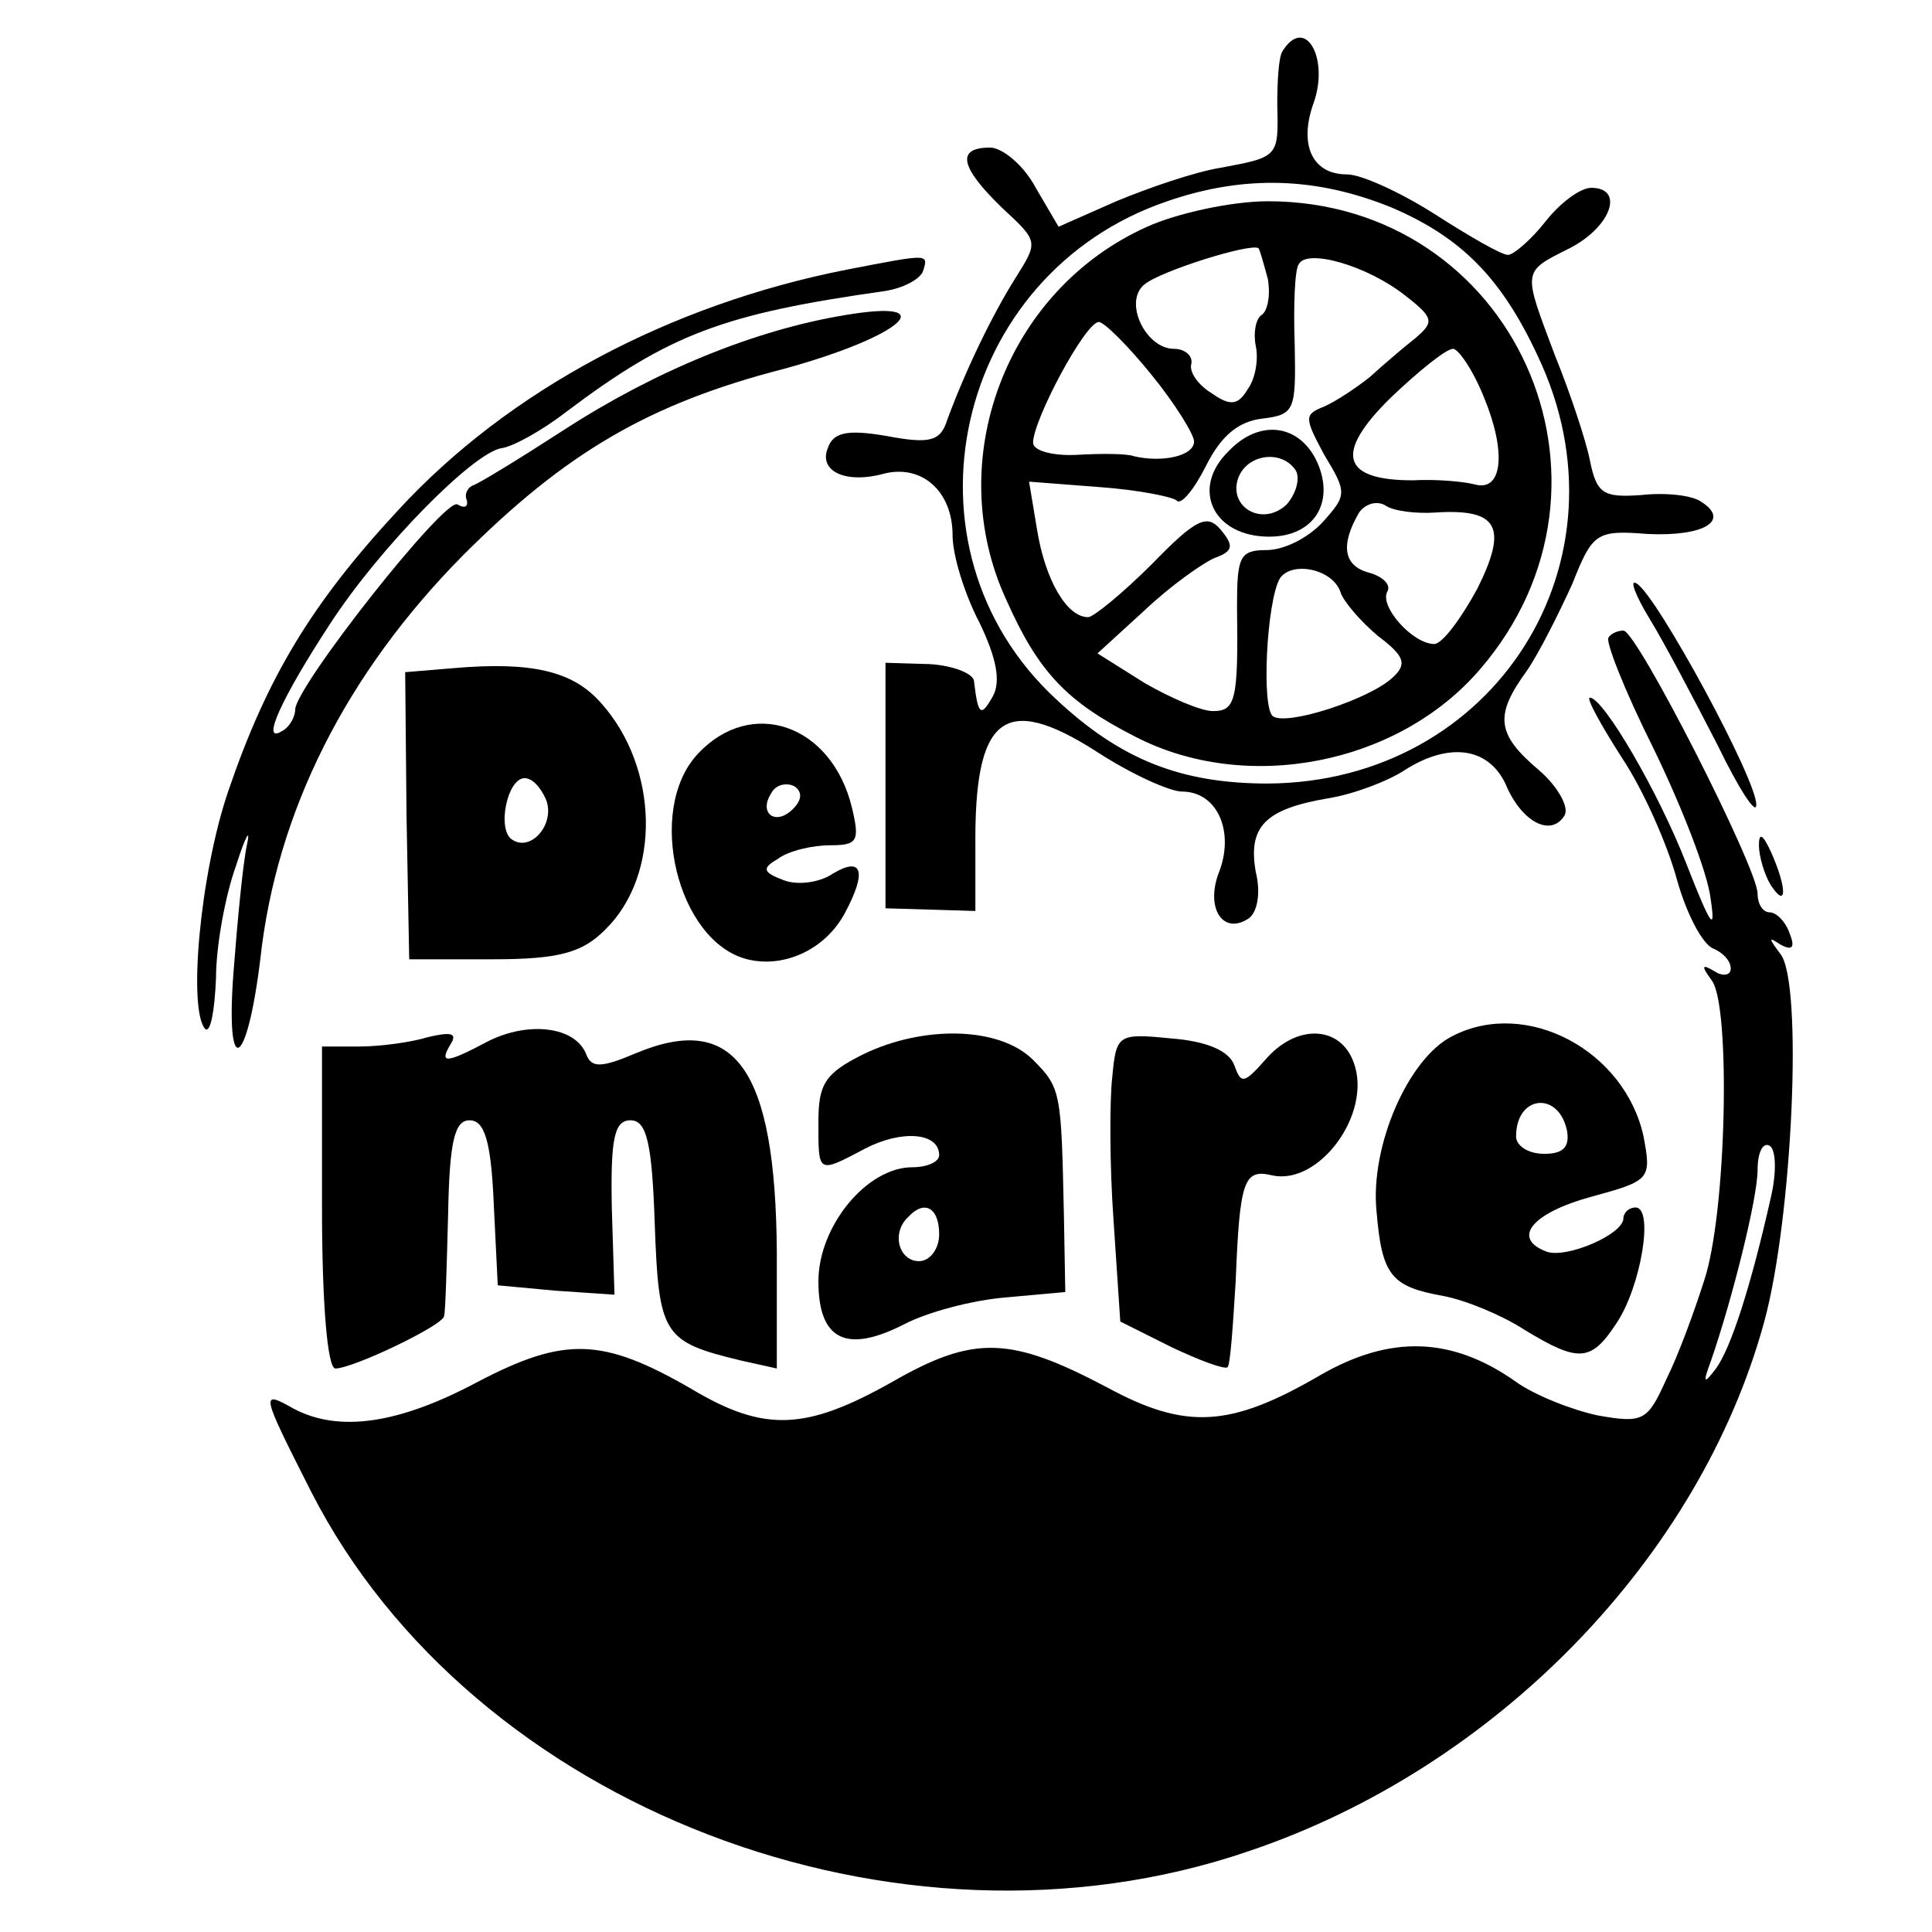 <?xml version="1.0" standalone="no"?>
<!DOCTYPE svg PUBLIC "-//W3C//DTD SVG 20010904//EN"
 "http://www.w3.org/TR/2001/REC-SVG-20010904/DTD/svg10.dtd">
<svg version="1.0" xmlns="http://www.w3.org/2000/svg"
 width="144pt" height="144pt" viewBox="0 0 144 144"
 preserveAspectRatio="xMidYMid meet">
<g transform="translate(0,144) scale(0.1,-0.1)"
fill="#000000" stroke="none">
<path d="M956 1402 c-3 -4 -4 -23 -4 -40 1 -39 1 -39 -42 -47 -19 -3 -54 -15
-78 -25 l-43 -19 -17 29 c-9 17 -25 30 -34 30 -26 0 -22 -15 9 -45 27 -25 27
-25 10 -52 -17 -27 -37 -68 -51 -106 -5 -16 -13 -18 -45 -12 -29 5 -40 3 -44
-9 -7 -17 13 -27 42 -19 28 7 51 -13 51 -46 0 -15 9 -44 20 -65 13 -27 16 -44
10 -55 -9 -16 -11 -14 -14 11 0 6 -16 12 -33 13 l-33 1 0 -91 0 -92 34 -1 33
-1 0 47 c-1 98 21 116 90 72 26 -17 55 -30 64 -30 26 0 39 -29 28 -59 -11 -27
2 -48 21 -36 7 4 10 19 6 35 -6 34 7 47 54 55 19 3 45 13 57 21 33 21 62 17
75 -10 12 -29 34 -40 44 -24 4 6 -5 22 -19 34 -32 27 -33 41 -9 74 9 13 24 43
34 65 15 38 18 40 56 37 42 -2 62 10 40 24 -7 5 -27 7 -45 5 -28 -2 -33 1 -38
26 -3 15 -15 51 -26 78 -24 64 -25 62 11 80 31 16 41 45 16 45 -8 0 -23 -11
-34 -25 -11 -14 -24 -25 -28 -25 -5 0 -29 14 -54 30 -25 16 -55 30 -66 30 -26
0 -36 22 -25 53 12 33 -6 66 -23 39z m82 -117 c51 -22 81 -52 108 -110 73
-153 -32 -318 -201 -319 -65 0 -110 18 -158 63 -122 113 -76 317 83 371 58 20
112 18 168 -5z"/>
<path d="M855 1271 c-105 -47 -153 -174 -105 -278 24 -54 45 -76 96 -102 83
-43 196 -21 257 50 120 139 25 349 -158 349 -27 0 -68 -9 -90 -19z m90 -39 c2
-12 0 -24 -5 -27 -4 -3 -6 -13 -4 -23 2 -9 0 -24 -6 -32 -7 -12 -13 -13 -27
-3 -10 6 -17 16 -15 22 1 6 -5 11 -13 11 -21 0 -38 35 -22 48 12 10 79 31 85
27 1 -1 4 -12 7 -23z m102 -12 c22 -17 22 -20 8 -32 -9 -7 -24 -20 -34 -29
-10 -8 -25 -18 -34 -22 -15 -6 -15 -8 0 -36 17 -28 17 -30 -1 -50 -11 -12 -29
-21 -42 -21 -20 0 -22 -5 -22 -42 1 -70 -1 -78 -18 -78 -9 0 -32 10 -51 21
l-35 22 35 32 c19 18 43 35 52 39 14 5 15 9 5 21 -10 12 -18 9 -51 -25 -22
-22 -44 -40 -48 -40 -16 0 -32 28 -38 65 l-6 36 52 -4 c28 -2 54 -7 58 -10 3
-4 13 8 22 26 11 22 24 33 42 35 24 3 25 6 24 55 -1 29 0 56 3 60 6 12 51 -1
79 -23z m-189 -59 c18 -22 32 -45 32 -50 0 -11 -24 -16 -45 -11 -5 2 -25 2
-42 1 -18 -1 -33 3 -33 9 0 17 39 90 49 90 4 0 22 -18 39 -39z m248 -17 c17
-41 14 -71 -7 -65 -8 2 -28 4 -46 3 -53 0 -59 20 -16 62 21 20 41 36 46 36 4
0 15 -16 23 -36z m-36 -86 c47 3 54 -11 31 -57 -12 -22 -26 -41 -32 -41 -16 0
-41 28 -35 39 3 5 -3 11 -13 14 -20 5 -22 21 -8 45 5 7 14 9 20 5 6 -4 23 -6
37 -5z m-71 -59 c2 -7 15 -22 28 -33 20 -15 22 -21 11 -31 -17 -16 -78 -36
-89 -29 -9 5 -5 86 5 103 9 13 39 7 45 -10z"/>
<path d="M916 1104 c-29 -28 -12 -64 30 -64 33 0 49 25 36 55 -13 29 -43 33
-66 9z m50 -15 c3 -6 0 -17 -7 -25 -18 -17 -44 -2 -36 20 7 18 33 21 43 5z"/>
<path d="M631 1239 c-132 -26 -252 -90 -334 -179 -65 -70 -98 -125 -127 -210
-21 -62 -30 -163 -17 -177 4 -3 7 14 8 38 0 24 7 62 15 84 7 22 11 29 8 15 -3
-14 -7 -56 -10 -95 -6 -80 10 -72 20 10 12 110 64 213 151 301 76 76 138 113
239 139 88 24 121 53 45 40 -66 -11 -140 -41 -208 -85 -34 -22 -65 -41 -69
-42 -4 -2 -6 -7 -4 -11 1 -5 -2 -6 -7 -3 -9 6 -121 -136 -121 -153 0 -5 -4
-13 -10 -16 -16 -10 0 25 36 80 37 57 107 128 128 131 8 1 30 13 48 27 77 58
117 73 237 90 14 2 27 9 29 15 4 13 5 13 -57 1z"/>
<path d="M1230 978 c11 -18 33 -60 50 -93 16 -33 29 -53 29 -45 1 18 -74 156
-89 165 -6 4 -1 -9 10 -27z"/>
<path d="M1199 965 c-3 -2 12 -40 33 -82 21 -43 41 -94 43 -113 4 -26 0 -20
-18 26 -21 54 -62 124 -72 124 -3 0 8 -20 24 -45 16 -24 34 -65 41 -91 7 -25
19 -48 27 -51 7 -3 13 -9 13 -15 0 -5 -6 -6 -12 -2 -10 6 -10 4 -2 -7 14 -19
11 -174 -6 -224 -7 -22 -19 -55 -28 -73 -14 -31 -17 -33 -51 -27 -19 4 -47 15
-61 25 -48 34 -94 35 -146 5 -67 -39 -100 -41 -159 -9 -72 38 -99 39 -160 4
-64 -36 -95 -38 -150 -5 -66 38 -94 39 -159 5 -58 -31 -103 -38 -137 -20 -25
14 -25 13 13 -62 120 -235 437 -357 698 -268 185 62 337 219 385 395 21 77 29
253 12 274 -9 12 -9 13 0 7 9 -5 11 -2 7 8 -3 9 -10 16 -15 16 -5 0 -9 6 -9
14 0 19 -90 196 -100 196 -4 0 -9 -2 -11 -5z m121 -417 c-15 -67 -30 -113 -41
-128 -9 -12 -10 -11 -4 5 16 46 35 122 35 143 0 13 4 21 9 18 5 -3 5 -21 1
-38z"/>
<path d="M338 942 l-36 -3 1 -107 2 -107 62 0 c50 0 67 5 84 22 42 41 40 121
-3 169 -21 24 -52 31 -110 26z m69 -98 c7 -18 -11 -39 -25 -30 -12 7 -4 46 9
46 6 0 12 -7 16 -16z"/>
<path d="M520 878 c-39 -42 -15 -140 37 -153 28 -7 59 8 73 35 16 30 13 42 -9
29 -10 -7 -27 -9 -37 -5 -16 6 -16 9 -4 16 8 6 26 10 39 10 20 0 22 3 16 28
-15 62 -75 83 -115 40z m71 -41 c-13 -13 -26 -3 -16 12 3 6 11 8 17 5 6 -4 6
-10 -1 -17z"/>
<path d="M1311 810 c0 -8 4 -22 9 -30 12 -18 12 -2 0 25 -6 13 -9 15 -9 5z"/>
<path d="M364 664 c-32 -17 -37 -17 -28 -2 5 8 0 9 -17 5 -13 -4 -36 -7 -51
-7 l-28 0 0 -120 c0 -71 4 -120 10 -120 13 0 80 32 81 39 1 3 2 38 3 76 1 55
5 70 16 70 11 0 16 -15 18 -62 l3 -61 43 -4 44 -3 -2 65 c-1 52 2 65 14 65 12
0 16 -17 18 -77 3 -83 6 -88 64 -102 l27 -6 0 87 c-1 136 -31 179 -105 148
-26 -11 -33 -11 -37 -1 -8 21 -43 25 -73 10z"/>
<path d="M1083 668 c-33 -16 -62 -82 -57 -131 4 -48 11 -56 50 -63 16 -3 43
-14 60 -25 41 -25 50 -24 69 5 18 27 28 86 14 86 -5 0 -9 -4 -9 -8 0 -12 -42
-30 -57 -25 -27 10 -11 29 33 41 44 12 45 13 39 45 -14 64 -87 103 -142 75z
m85 -71 c2 -12 -3 -17 -17 -17 -12 0 -21 6 -21 13 0 31 32 34 38 4z"/>
<path d="M643 654 c-28 -14 -33 -22 -33 -50 0 -39 -1 -39 35 -20 27 14 55 12
55 -5 0 -5 -9 -9 -20 -9 -34 0 -70 -44 -70 -85 0 -44 21 -54 64 -32 17 9 51
18 76 20 l44 4 -1 56 c-2 93 -2 96 -23 117 -25 25 -82 26 -127 4z m57 -134 c0
-11 -7 -20 -15 -20 -15 0 -21 21 -8 33 12 13 23 7 23 -13z"/>
<path d="M829 637 c-2 -17 -2 -66 1 -107 l5 -75 38 -19 c21 -10 40 -17 42 -15
2 2 4 31 6 64 3 75 6 84 27 79 35 -8 75 46 61 84 -10 28 -43 29 -66 2 -16 -18
-18 -18 -23 -4 -4 11 -21 18 -47 20 -40 4 -41 3 -44 -29z"/>
</g>
</svg>
